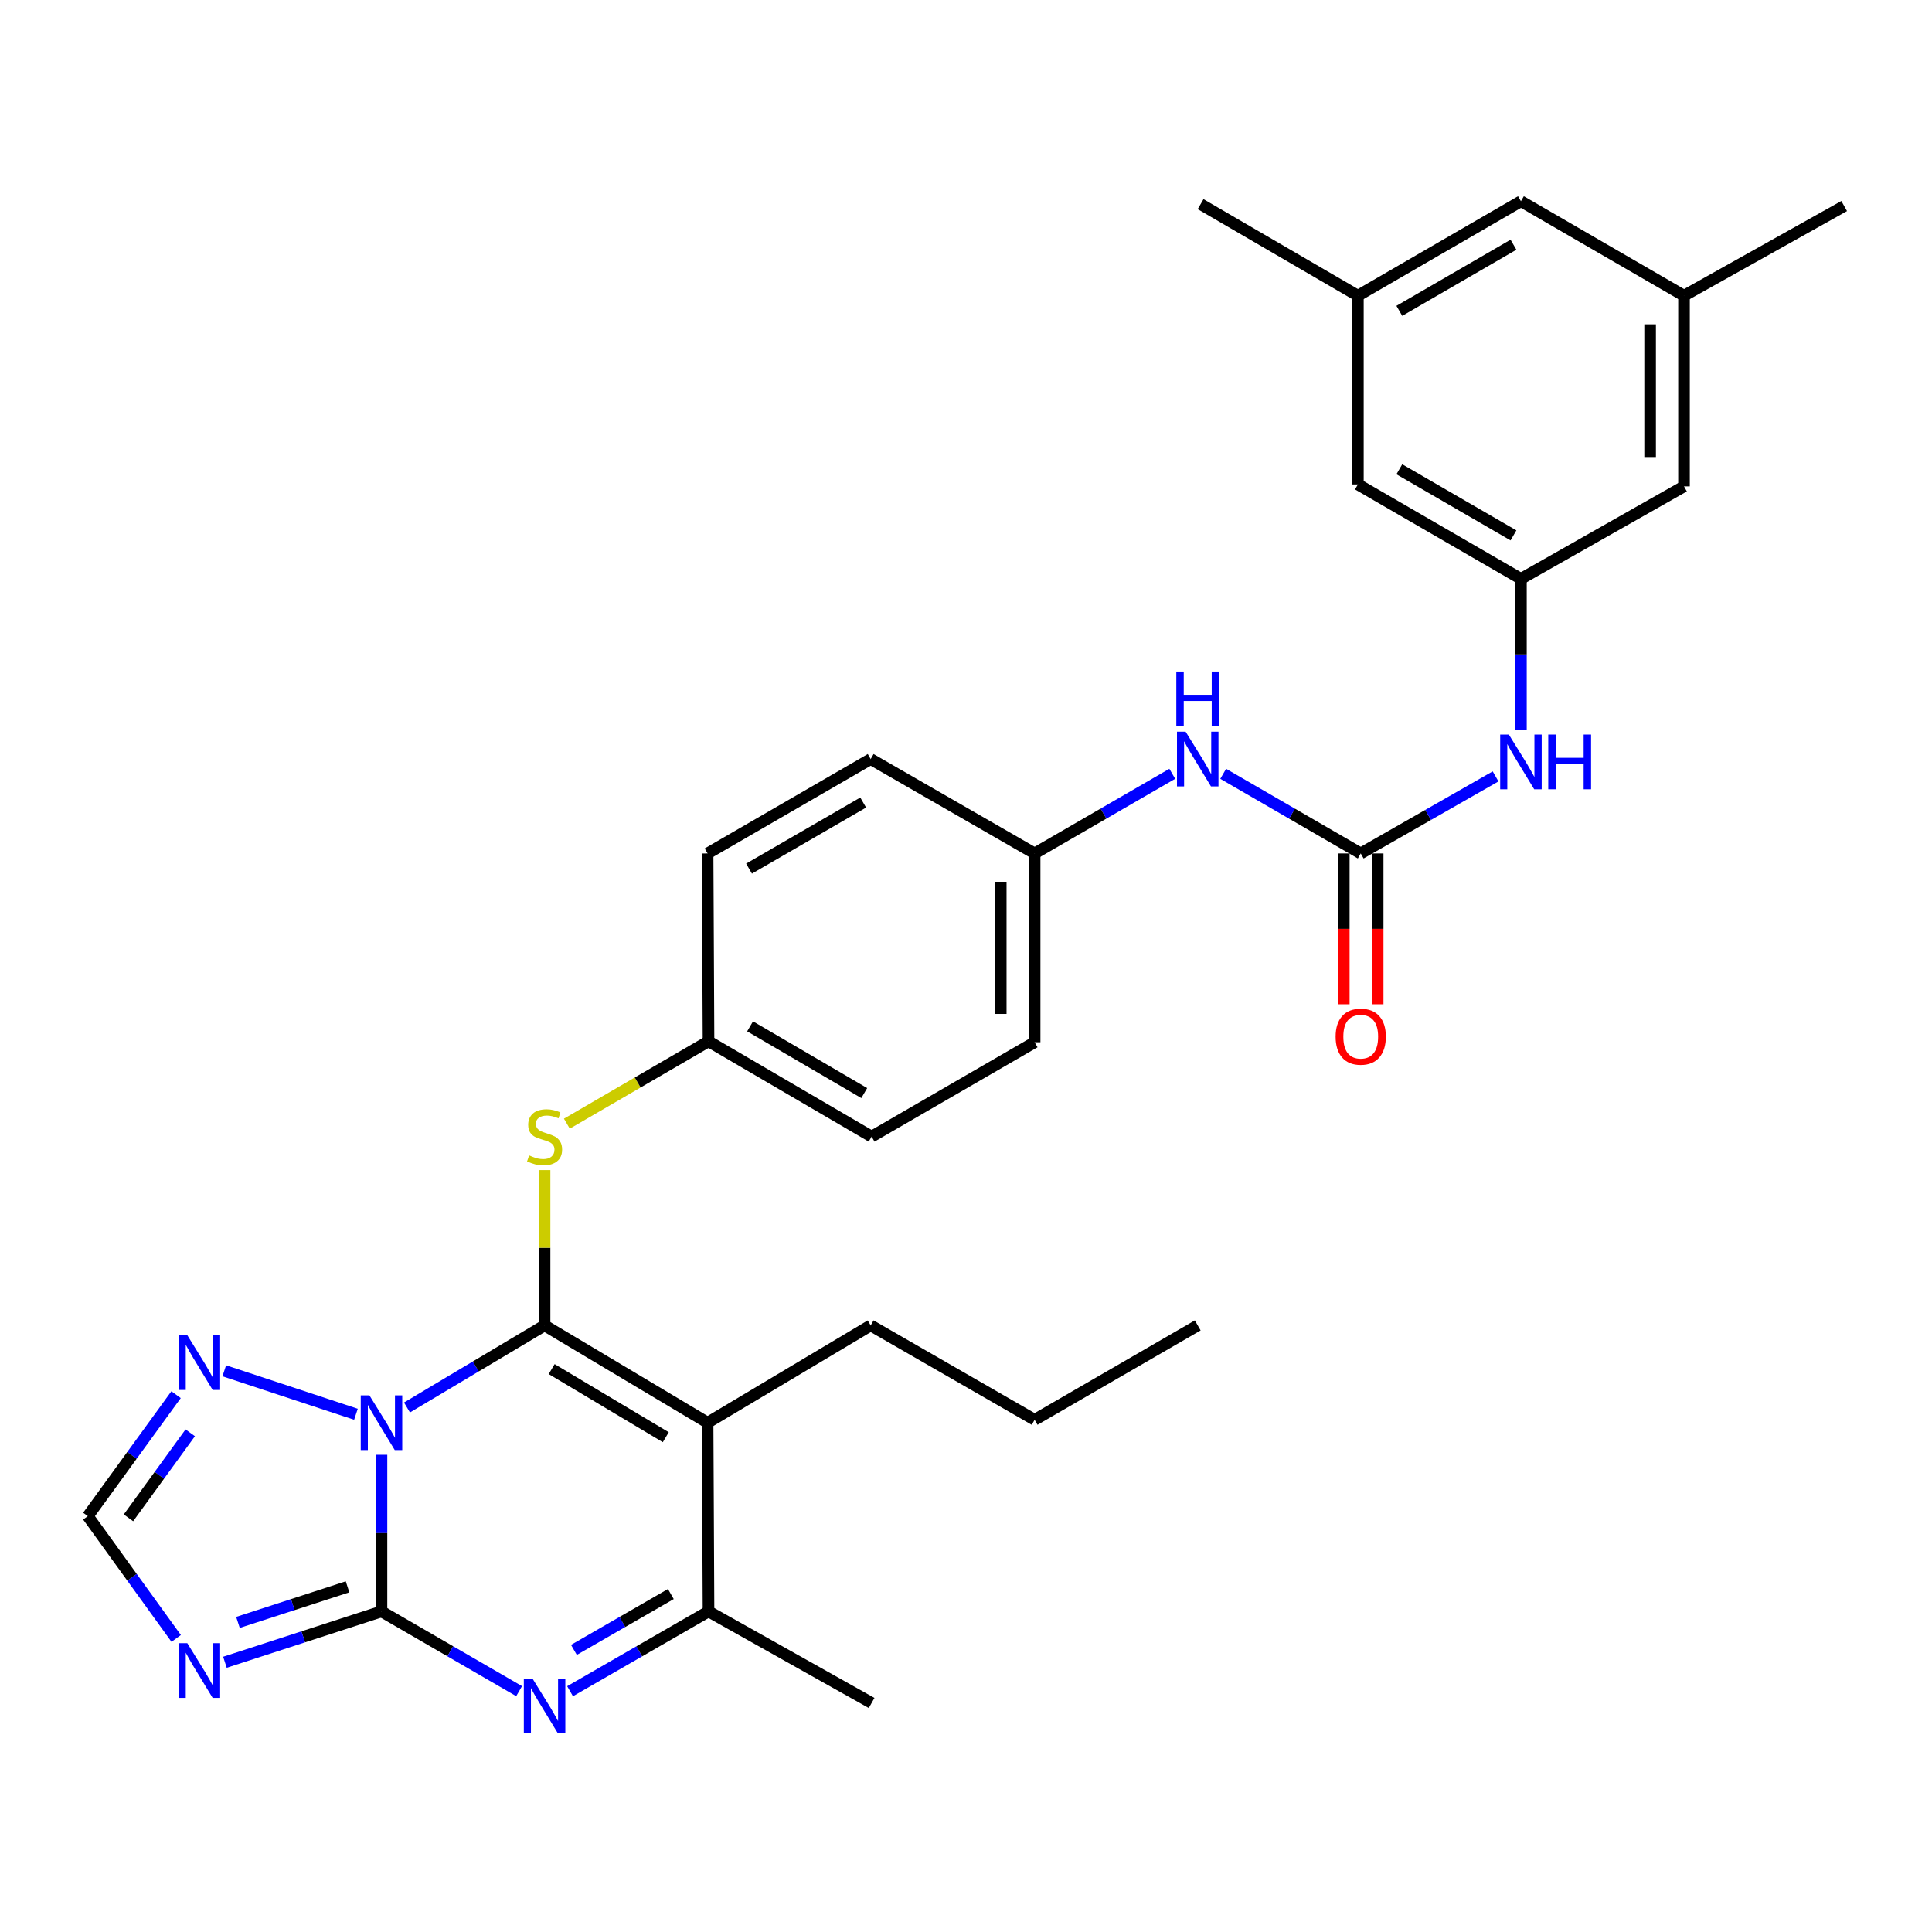 <?xml version='1.0' encoding='iso-8859-1'?>
<svg version='1.1' baseProfile='full'
              xmlns='http://www.w3.org/2000/svg'
                      xmlns:rdkit='http://www.rdkit.org/xml'
                      xmlns:xlink='http://www.w3.org/1999/xlink'
                  xml:space='preserve'
width='1000px' height='1000px' viewBox='0 0 1000 1000'>
<!-- END OF HEADER -->
<rect style='opacity:1.0;fill:#FFFFFF;stroke:none' width='1000' height='1000' x='0' y='0'> </rect>
<path class='bond-0' d='M 210.657,728.517 L 246.264,707.274' style='fill:none;fill-rule:evenodd;stroke:#0000FF;stroke-width:6px;stroke-linecap:butt;stroke-linejoin:miter;stroke-opacity:1' />
<path class='bond-0' d='M 246.264,707.274 L 281.871,686.031' style='fill:none;fill-rule:evenodd;stroke:#000000;stroke-width:6px;stroke-linecap:butt;stroke-linejoin:miter;stroke-opacity:1' />
<path class='bond-1' d='M 197.46,752.993 L 197.46,793.532' style='fill:none;fill-rule:evenodd;stroke:#0000FF;stroke-width:6px;stroke-linecap:butt;stroke-linejoin:miter;stroke-opacity:1' />
<path class='bond-1' d='M 197.46,793.532 L 197.46,834.071' style='fill:none;fill-rule:evenodd;stroke:#000000;stroke-width:6px;stroke-linecap:butt;stroke-linejoin:miter;stroke-opacity:1' />
<path class='bond-6' d='M 184.239,732.025 L 116.083,709.523' style='fill:none;fill-rule:evenodd;stroke:#0000FF;stroke-width:6px;stroke-linecap:butt;stroke-linejoin:miter;stroke-opacity:1' />
<path class='bond-2' d='M 281.871,686.031 L 366.252,736.391' style='fill:none;fill-rule:evenodd;stroke:#000000;stroke-width:6px;stroke-linecap:butt;stroke-linejoin:miter;stroke-opacity:1' />
<path class='bond-2' d='M 285.541,708.643 L 344.608,743.895' style='fill:none;fill-rule:evenodd;stroke:#000000;stroke-width:6px;stroke-linecap:butt;stroke-linejoin:miter;stroke-opacity:1' />
<path class='bond-8' d='M 281.871,686.031 L 281.871,645.832' style='fill:none;fill-rule:evenodd;stroke:#000000;stroke-width:6px;stroke-linecap:butt;stroke-linejoin:miter;stroke-opacity:1' />
<path class='bond-8' d='M 281.871,645.832 L 281.871,605.634' style='fill:none;fill-rule:evenodd;stroke:#CCCC00;stroke-width:6px;stroke-linecap:butt;stroke-linejoin:miter;stroke-opacity:1' />
<path class='bond-3' d='M 197.46,834.071 L 233.076,854.703' style='fill:none;fill-rule:evenodd;stroke:#000000;stroke-width:6px;stroke-linecap:butt;stroke-linejoin:miter;stroke-opacity:1' />
<path class='bond-3' d='M 233.076,854.703 L 268.692,875.335' style='fill:none;fill-rule:evenodd;stroke:#0000FF;stroke-width:6px;stroke-linecap:butt;stroke-linejoin:miter;stroke-opacity:1' />
<path class='bond-4' d='M 197.46,834.071 L 156.943,847.226' style='fill:none;fill-rule:evenodd;stroke:#000000;stroke-width:6px;stroke-linecap:butt;stroke-linejoin:miter;stroke-opacity:1' />
<path class='bond-4' d='M 156.943,847.226 L 116.427,860.381' style='fill:none;fill-rule:evenodd;stroke:#0000FF;stroke-width:6px;stroke-linecap:butt;stroke-linejoin:miter;stroke-opacity:1' />
<path class='bond-4' d='M 179.889,821.338 L 151.528,830.546' style='fill:none;fill-rule:evenodd;stroke:#000000;stroke-width:6px;stroke-linecap:butt;stroke-linejoin:miter;stroke-opacity:1' />
<path class='bond-4' d='M 151.528,830.546 L 123.166,839.755' style='fill:none;fill-rule:evenodd;stroke:#0000FF;stroke-width:6px;stroke-linecap:butt;stroke-linejoin:miter;stroke-opacity:1' />
<path class='bond-20' d='M 366.252,736.391 L 450.663,686.031' style='fill:none;fill-rule:evenodd;stroke:#000000;stroke-width:6px;stroke-linecap:butt;stroke-linejoin:miter;stroke-opacity:1' />
<path class='bond-32' d='M 366.252,736.391 L 366.73,834.071' style='fill:none;fill-rule:evenodd;stroke:#000000;stroke-width:6px;stroke-linecap:butt;stroke-linejoin:miter;stroke-opacity:1' />
<path class='bond-5' d='M 295.059,875.37 L 330.894,854.72' style='fill:none;fill-rule:evenodd;stroke:#0000FF;stroke-width:6px;stroke-linecap:butt;stroke-linejoin:miter;stroke-opacity:1' />
<path class='bond-5' d='M 330.894,854.72 L 366.73,834.071' style='fill:none;fill-rule:evenodd;stroke:#000000;stroke-width:6px;stroke-linecap:butt;stroke-linejoin:miter;stroke-opacity:1' />
<path class='bond-5' d='M 297.054,853.98 L 322.139,839.526' style='fill:none;fill-rule:evenodd;stroke:#0000FF;stroke-width:6px;stroke-linecap:butt;stroke-linejoin:miter;stroke-opacity:1' />
<path class='bond-5' d='M 322.139,839.526 L 347.223,825.071' style='fill:none;fill-rule:evenodd;stroke:#000000;stroke-width:6px;stroke-linecap:butt;stroke-linejoin:miter;stroke-opacity:1' />
<path class='bond-31' d='M 91.196,848.047 L 68.325,816.395' style='fill:none;fill-rule:evenodd;stroke:#0000FF;stroke-width:6px;stroke-linecap:butt;stroke-linejoin:miter;stroke-opacity:1' />
<path class='bond-31' d='M 68.325,816.395 L 45.455,784.744' style='fill:none;fill-rule:evenodd;stroke:#000000;stroke-width:6px;stroke-linecap:butt;stroke-linejoin:miter;stroke-opacity:1' />
<path class='bond-26' d='M 366.73,834.071 L 451.15,881.459' style='fill:none;fill-rule:evenodd;stroke:#000000;stroke-width:6px;stroke-linecap:butt;stroke-linejoin:miter;stroke-opacity:1' />
<path class='bond-9' d='M 91.134,721.888 L 68.294,753.316' style='fill:none;fill-rule:evenodd;stroke:#0000FF;stroke-width:6px;stroke-linecap:butt;stroke-linejoin:miter;stroke-opacity:1' />
<path class='bond-9' d='M 68.294,753.316 L 45.455,784.744' style='fill:none;fill-rule:evenodd;stroke:#000000;stroke-width:6px;stroke-linecap:butt;stroke-linejoin:miter;stroke-opacity:1' />
<path class='bond-9' d='M 98.468,741.626 L 82.48,763.626' style='fill:none;fill-rule:evenodd;stroke:#0000FF;stroke-width:6px;stroke-linecap:butt;stroke-linejoin:miter;stroke-opacity:1' />
<path class='bond-9' d='M 82.48,763.626 L 66.493,785.625' style='fill:none;fill-rule:evenodd;stroke:#000000;stroke-width:6px;stroke-linecap:butt;stroke-linejoin:miter;stroke-opacity:1' />
<path class='bond-7' d='M 704.314,441.742 L 668.717,421.132' style='fill:none;fill-rule:evenodd;stroke:#000000;stroke-width:6px;stroke-linecap:butt;stroke-linejoin:miter;stroke-opacity:1' />
<path class='bond-7' d='M 668.717,421.132 L 633.12,400.522' style='fill:none;fill-rule:evenodd;stroke:#0000FF;stroke-width:6px;stroke-linecap:butt;stroke-linejoin:miter;stroke-opacity:1' />
<path class='bond-10' d='M 704.314,441.742 L 739.21,421.803' style='fill:none;fill-rule:evenodd;stroke:#000000;stroke-width:6px;stroke-linecap:butt;stroke-linejoin:miter;stroke-opacity:1' />
<path class='bond-10' d='M 739.21,421.803 L 774.107,401.864' style='fill:none;fill-rule:evenodd;stroke:#0000FF;stroke-width:6px;stroke-linecap:butt;stroke-linejoin:miter;stroke-opacity:1' />
<path class='bond-13' d='M 695.546,441.742 L 695.546,480.772' style='fill:none;fill-rule:evenodd;stroke:#000000;stroke-width:6px;stroke-linecap:butt;stroke-linejoin:miter;stroke-opacity:1' />
<path class='bond-13' d='M 695.546,480.772 L 695.546,519.801' style='fill:none;fill-rule:evenodd;stroke:#FF0000;stroke-width:6px;stroke-linecap:butt;stroke-linejoin:miter;stroke-opacity:1' />
<path class='bond-13' d='M 713.082,441.742 L 713.082,480.772' style='fill:none;fill-rule:evenodd;stroke:#000000;stroke-width:6px;stroke-linecap:butt;stroke-linejoin:miter;stroke-opacity:1' />
<path class='bond-13' d='M 713.082,480.772 L 713.082,519.801' style='fill:none;fill-rule:evenodd;stroke:#FF0000;stroke-width:6px;stroke-linecap:butt;stroke-linejoin:miter;stroke-opacity:1' />
<path class='bond-16' d='M 293.405,581.605 L 330.067,560.29' style='fill:none;fill-rule:evenodd;stroke:#CCCC00;stroke-width:6px;stroke-linecap:butt;stroke-linejoin:miter;stroke-opacity:1' />
<path class='bond-16' d='M 330.067,560.29 L 366.73,538.974' style='fill:none;fill-rule:evenodd;stroke:#000000;stroke-width:6px;stroke-linecap:butt;stroke-linejoin:miter;stroke-opacity:1' />
<path class='bond-11' d='M 787.234,377.835 L 787.234,338.725' style='fill:none;fill-rule:evenodd;stroke:#0000FF;stroke-width:6px;stroke-linecap:butt;stroke-linejoin:miter;stroke-opacity:1' />
<path class='bond-11' d='M 787.234,338.725 L 787.234,299.616' style='fill:none;fill-rule:evenodd;stroke:#000000;stroke-width:6px;stroke-linecap:butt;stroke-linejoin:miter;stroke-opacity:1' />
<path class='bond-17' d='M 787.234,299.616 L 871.635,251.75' style='fill:none;fill-rule:evenodd;stroke:#000000;stroke-width:6px;stroke-linecap:butt;stroke-linejoin:miter;stroke-opacity:1' />
<path class='bond-18' d='M 787.234,299.616 L 702.843,250.737' style='fill:none;fill-rule:evenodd;stroke:#000000;stroke-width:6px;stroke-linecap:butt;stroke-linejoin:miter;stroke-opacity:1' />
<path class='bond-18' d='M 783.365,277.109 L 724.291,242.893' style='fill:none;fill-rule:evenodd;stroke:#000000;stroke-width:6px;stroke-linecap:butt;stroke-linejoin:miter;stroke-opacity:1' />
<path class='bond-12' d='M 606.764,400.518 L 571.143,421.13' style='fill:none;fill-rule:evenodd;stroke:#0000FF;stroke-width:6px;stroke-linecap:butt;stroke-linejoin:miter;stroke-opacity:1' />
<path class='bond-12' d='M 571.143,421.13 L 535.522,441.742' style='fill:none;fill-rule:evenodd;stroke:#000000;stroke-width:6px;stroke-linecap:butt;stroke-linejoin:miter;stroke-opacity:1' />
<path class='bond-14' d='M 871.635,153.056 L 871.635,251.75' style='fill:none;fill-rule:evenodd;stroke:#000000;stroke-width:6px;stroke-linecap:butt;stroke-linejoin:miter;stroke-opacity:1' />
<path class='bond-14' d='M 854.098,167.86 L 854.098,236.946' style='fill:none;fill-rule:evenodd;stroke:#000000;stroke-width:6px;stroke-linecap:butt;stroke-linejoin:miter;stroke-opacity:1' />
<path class='bond-27' d='M 871.635,153.056 L 954.545,106.642' style='fill:none;fill-rule:evenodd;stroke:#000000;stroke-width:6px;stroke-linecap:butt;stroke-linejoin:miter;stroke-opacity:1' />
<path class='bond-34' d='M 871.635,153.056 L 787.234,104.158' style='fill:none;fill-rule:evenodd;stroke:#000000;stroke-width:6px;stroke-linecap:butt;stroke-linejoin:miter;stroke-opacity:1' />
<path class='bond-15' d='M 702.843,153.056 L 702.843,250.737' style='fill:none;fill-rule:evenodd;stroke:#000000;stroke-width:6px;stroke-linecap:butt;stroke-linejoin:miter;stroke-opacity:1' />
<path class='bond-21' d='M 702.843,153.056 L 787.234,104.158' style='fill:none;fill-rule:evenodd;stroke:#000000;stroke-width:6px;stroke-linecap:butt;stroke-linejoin:miter;stroke-opacity:1' />
<path class='bond-21' d='M 724.294,160.895 L 783.368,126.666' style='fill:none;fill-rule:evenodd;stroke:#000000;stroke-width:6px;stroke-linecap:butt;stroke-linejoin:miter;stroke-opacity:1' />
<path class='bond-28' d='M 702.843,153.056 L 621.423,105.668' style='fill:none;fill-rule:evenodd;stroke:#000000;stroke-width:6px;stroke-linecap:butt;stroke-linejoin:miter;stroke-opacity:1' />
<path class='bond-22' d='M 366.73,538.974 L 451.15,588.311' style='fill:none;fill-rule:evenodd;stroke:#000000;stroke-width:6px;stroke-linecap:butt;stroke-linejoin:miter;stroke-opacity:1' />
<path class='bond-22' d='M 388.241,531.234 L 447.336,565.77' style='fill:none;fill-rule:evenodd;stroke:#000000;stroke-width:6px;stroke-linecap:butt;stroke-linejoin:miter;stroke-opacity:1' />
<path class='bond-23' d='M 366.73,538.974 L 366.252,441.742' style='fill:none;fill-rule:evenodd;stroke:#000000;stroke-width:6px;stroke-linecap:butt;stroke-linejoin:miter;stroke-opacity:1' />
<path class='bond-19' d='M 535.522,441.742 L 450.663,392.892' style='fill:none;fill-rule:evenodd;stroke:#000000;stroke-width:6px;stroke-linecap:butt;stroke-linejoin:miter;stroke-opacity:1' />
<path class='bond-33' d='M 535.522,441.742 L 535.522,539.461' style='fill:none;fill-rule:evenodd;stroke:#000000;stroke-width:6px;stroke-linecap:butt;stroke-linejoin:miter;stroke-opacity:1' />
<path class='bond-33' d='M 517.985,456.4 L 517.985,524.804' style='fill:none;fill-rule:evenodd;stroke:#000000;stroke-width:6px;stroke-linecap:butt;stroke-linejoin:miter;stroke-opacity:1' />
<path class='bond-29' d='M 450.663,686.031 L 535.522,734.88' style='fill:none;fill-rule:evenodd;stroke:#000000;stroke-width:6px;stroke-linecap:butt;stroke-linejoin:miter;stroke-opacity:1' />
<path class='bond-25' d='M 451.15,588.311 L 535.522,539.461' style='fill:none;fill-rule:evenodd;stroke:#000000;stroke-width:6px;stroke-linecap:butt;stroke-linejoin:miter;stroke-opacity:1' />
<path class='bond-24' d='M 366.252,441.742 L 450.663,392.892' style='fill:none;fill-rule:evenodd;stroke:#000000;stroke-width:6px;stroke-linecap:butt;stroke-linejoin:miter;stroke-opacity:1' />
<path class='bond-24' d='M 387.698,449.593 L 446.785,415.398' style='fill:none;fill-rule:evenodd;stroke:#000000;stroke-width:6px;stroke-linecap:butt;stroke-linejoin:miter;stroke-opacity:1' />
<path class='bond-30' d='M 535.522,734.88 L 619.942,686.031' style='fill:none;fill-rule:evenodd;stroke:#000000;stroke-width:6px;stroke-linecap:butt;stroke-linejoin:miter;stroke-opacity:1' />
<path  class='atom-0' d='M 191.2 722.231
L 200.48 737.231
Q 201.4 738.711, 202.88 741.391
Q 204.36 744.071, 204.44 744.231
L 204.44 722.231
L 208.2 722.231
L 208.2 750.551
L 204.32 750.551
L 194.36 734.151
Q 193.2 732.231, 191.96 730.031
Q 190.76 727.831, 190.4 727.151
L 190.4 750.551
L 186.72 750.551
L 186.72 722.231
L 191.2 722.231
' fill='#0000FF'/>
<path  class='atom-4' d='M 275.611 868.809
L 284.891 883.809
Q 285.811 885.289, 287.291 887.969
Q 288.771 890.649, 288.851 890.809
L 288.851 868.809
L 292.611 868.809
L 292.611 897.129
L 288.731 897.129
L 278.771 880.729
Q 277.611 878.809, 276.371 876.609
Q 275.171 874.409, 274.811 873.729
L 274.811 897.129
L 271.131 897.129
L 271.131 868.809
L 275.611 868.809
' fill='#0000FF'/>
<path  class='atom-5' d='M 96.949 850.513
L 106.229 865.513
Q 107.149 866.993, 108.629 869.673
Q 110.109 872.353, 110.189 872.513
L 110.189 850.513
L 113.949 850.513
L 113.949 878.833
L 110.069 878.833
L 100.109 862.433
Q 98.949 860.513, 97.709 858.313
Q 96.509 856.113, 96.149 855.433
L 96.149 878.833
L 92.469 878.833
L 92.469 850.513
L 96.949 850.513
' fill='#0000FF'/>
<path  class='atom-7' d='M 96.949 691.112
L 106.229 706.112
Q 107.149 707.592, 108.629 710.272
Q 110.109 712.952, 110.189 713.112
L 110.189 691.112
L 113.949 691.112
L 113.949 719.432
L 110.069 719.432
L 100.109 703.032
Q 98.949 701.112, 97.709 698.912
Q 96.509 696.712, 96.149 696.032
L 96.149 719.432
L 92.469 719.432
L 92.469 691.112
L 96.949 691.112
' fill='#0000FF'/>
<path  class='atom-9' d='M 273.871 598.031
Q 274.191 598.151, 275.511 598.711
Q 276.831 599.271, 278.271 599.631
Q 279.751 599.951, 281.191 599.951
Q 283.871 599.951, 285.431 598.671
Q 286.991 597.351, 286.991 595.071
Q 286.991 593.511, 286.191 592.551
Q 285.431 591.591, 284.231 591.071
Q 283.031 590.551, 281.031 589.951
Q 278.511 589.191, 276.991 588.471
Q 275.511 587.751, 274.431 586.231
Q 273.391 584.711, 273.391 582.151
Q 273.391 578.591, 275.791 576.391
Q 278.231 574.191, 283.031 574.191
Q 286.311 574.191, 290.031 575.751
L 289.111 578.831
Q 285.711 577.431, 283.151 577.431
Q 280.391 577.431, 278.871 578.591
Q 277.351 579.711, 277.391 581.671
Q 277.391 583.191, 278.151 584.111
Q 278.951 585.031, 280.071 585.551
Q 281.231 586.071, 283.151 586.671
Q 285.711 587.471, 287.231 588.271
Q 288.751 589.071, 289.831 590.711
Q 290.951 592.311, 290.951 595.071
Q 290.951 598.991, 288.311 601.111
Q 285.711 603.191, 281.351 603.191
Q 278.831 603.191, 276.911 602.631
Q 275.031 602.111, 272.791 601.191
L 273.871 598.031
' fill='#CCCC00'/>
<path  class='atom-11' d='M 780.974 380.204
L 790.254 395.204
Q 791.174 396.684, 792.654 399.364
Q 794.134 402.044, 794.214 402.204
L 794.214 380.204
L 797.974 380.204
L 797.974 408.524
L 794.094 408.524
L 784.134 392.124
Q 782.974 390.204, 781.734 388.004
Q 780.534 385.804, 780.174 385.124
L 780.174 408.524
L 776.494 408.524
L 776.494 380.204
L 780.974 380.204
' fill='#0000FF'/>
<path  class='atom-11' d='M 801.374 380.204
L 805.214 380.204
L 805.214 392.244
L 819.694 392.244
L 819.694 380.204
L 823.534 380.204
L 823.534 408.524
L 819.694 408.524
L 819.694 395.444
L 805.214 395.444
L 805.214 408.524
L 801.374 408.524
L 801.374 380.204
' fill='#0000FF'/>
<path  class='atom-13' d='M 613.682 378.732
L 622.962 393.732
Q 623.882 395.212, 625.362 397.892
Q 626.842 400.572, 626.922 400.732
L 626.922 378.732
L 630.682 378.732
L 630.682 407.052
L 626.802 407.052
L 616.842 390.652
Q 615.682 388.732, 614.442 386.532
Q 613.242 384.332, 612.882 383.652
L 612.882 407.052
L 609.202 407.052
L 609.202 378.732
L 613.682 378.732
' fill='#0000FF'/>
<path  class='atom-13' d='M 608.862 347.58
L 612.702 347.58
L 612.702 359.62
L 627.182 359.62
L 627.182 347.58
L 631.022 347.58
L 631.022 375.9
L 627.182 375.9
L 627.182 362.82
L 612.702 362.82
L 612.702 375.9
L 608.862 375.9
L 608.862 347.58
' fill='#0000FF'/>
<path  class='atom-14' d='M 691.314 536.57
Q 691.314 529.77, 694.674 525.97
Q 698.034 522.17, 704.314 522.17
Q 710.594 522.17, 713.954 525.97
Q 717.314 529.77, 717.314 536.57
Q 717.314 543.45, 713.914 547.37
Q 710.514 551.25, 704.314 551.25
Q 698.074 551.25, 694.674 547.37
Q 691.314 543.49, 691.314 536.57
M 704.314 548.05
Q 708.634 548.05, 710.954 545.17
Q 713.314 542.25, 713.314 536.57
Q 713.314 531.01, 710.954 528.21
Q 708.634 525.37, 704.314 525.37
Q 699.994 525.37, 697.634 528.17
Q 695.314 530.97, 695.314 536.57
Q 695.314 542.29, 697.634 545.17
Q 699.994 548.05, 704.314 548.05
' fill='#FF0000'/>
</svg>
